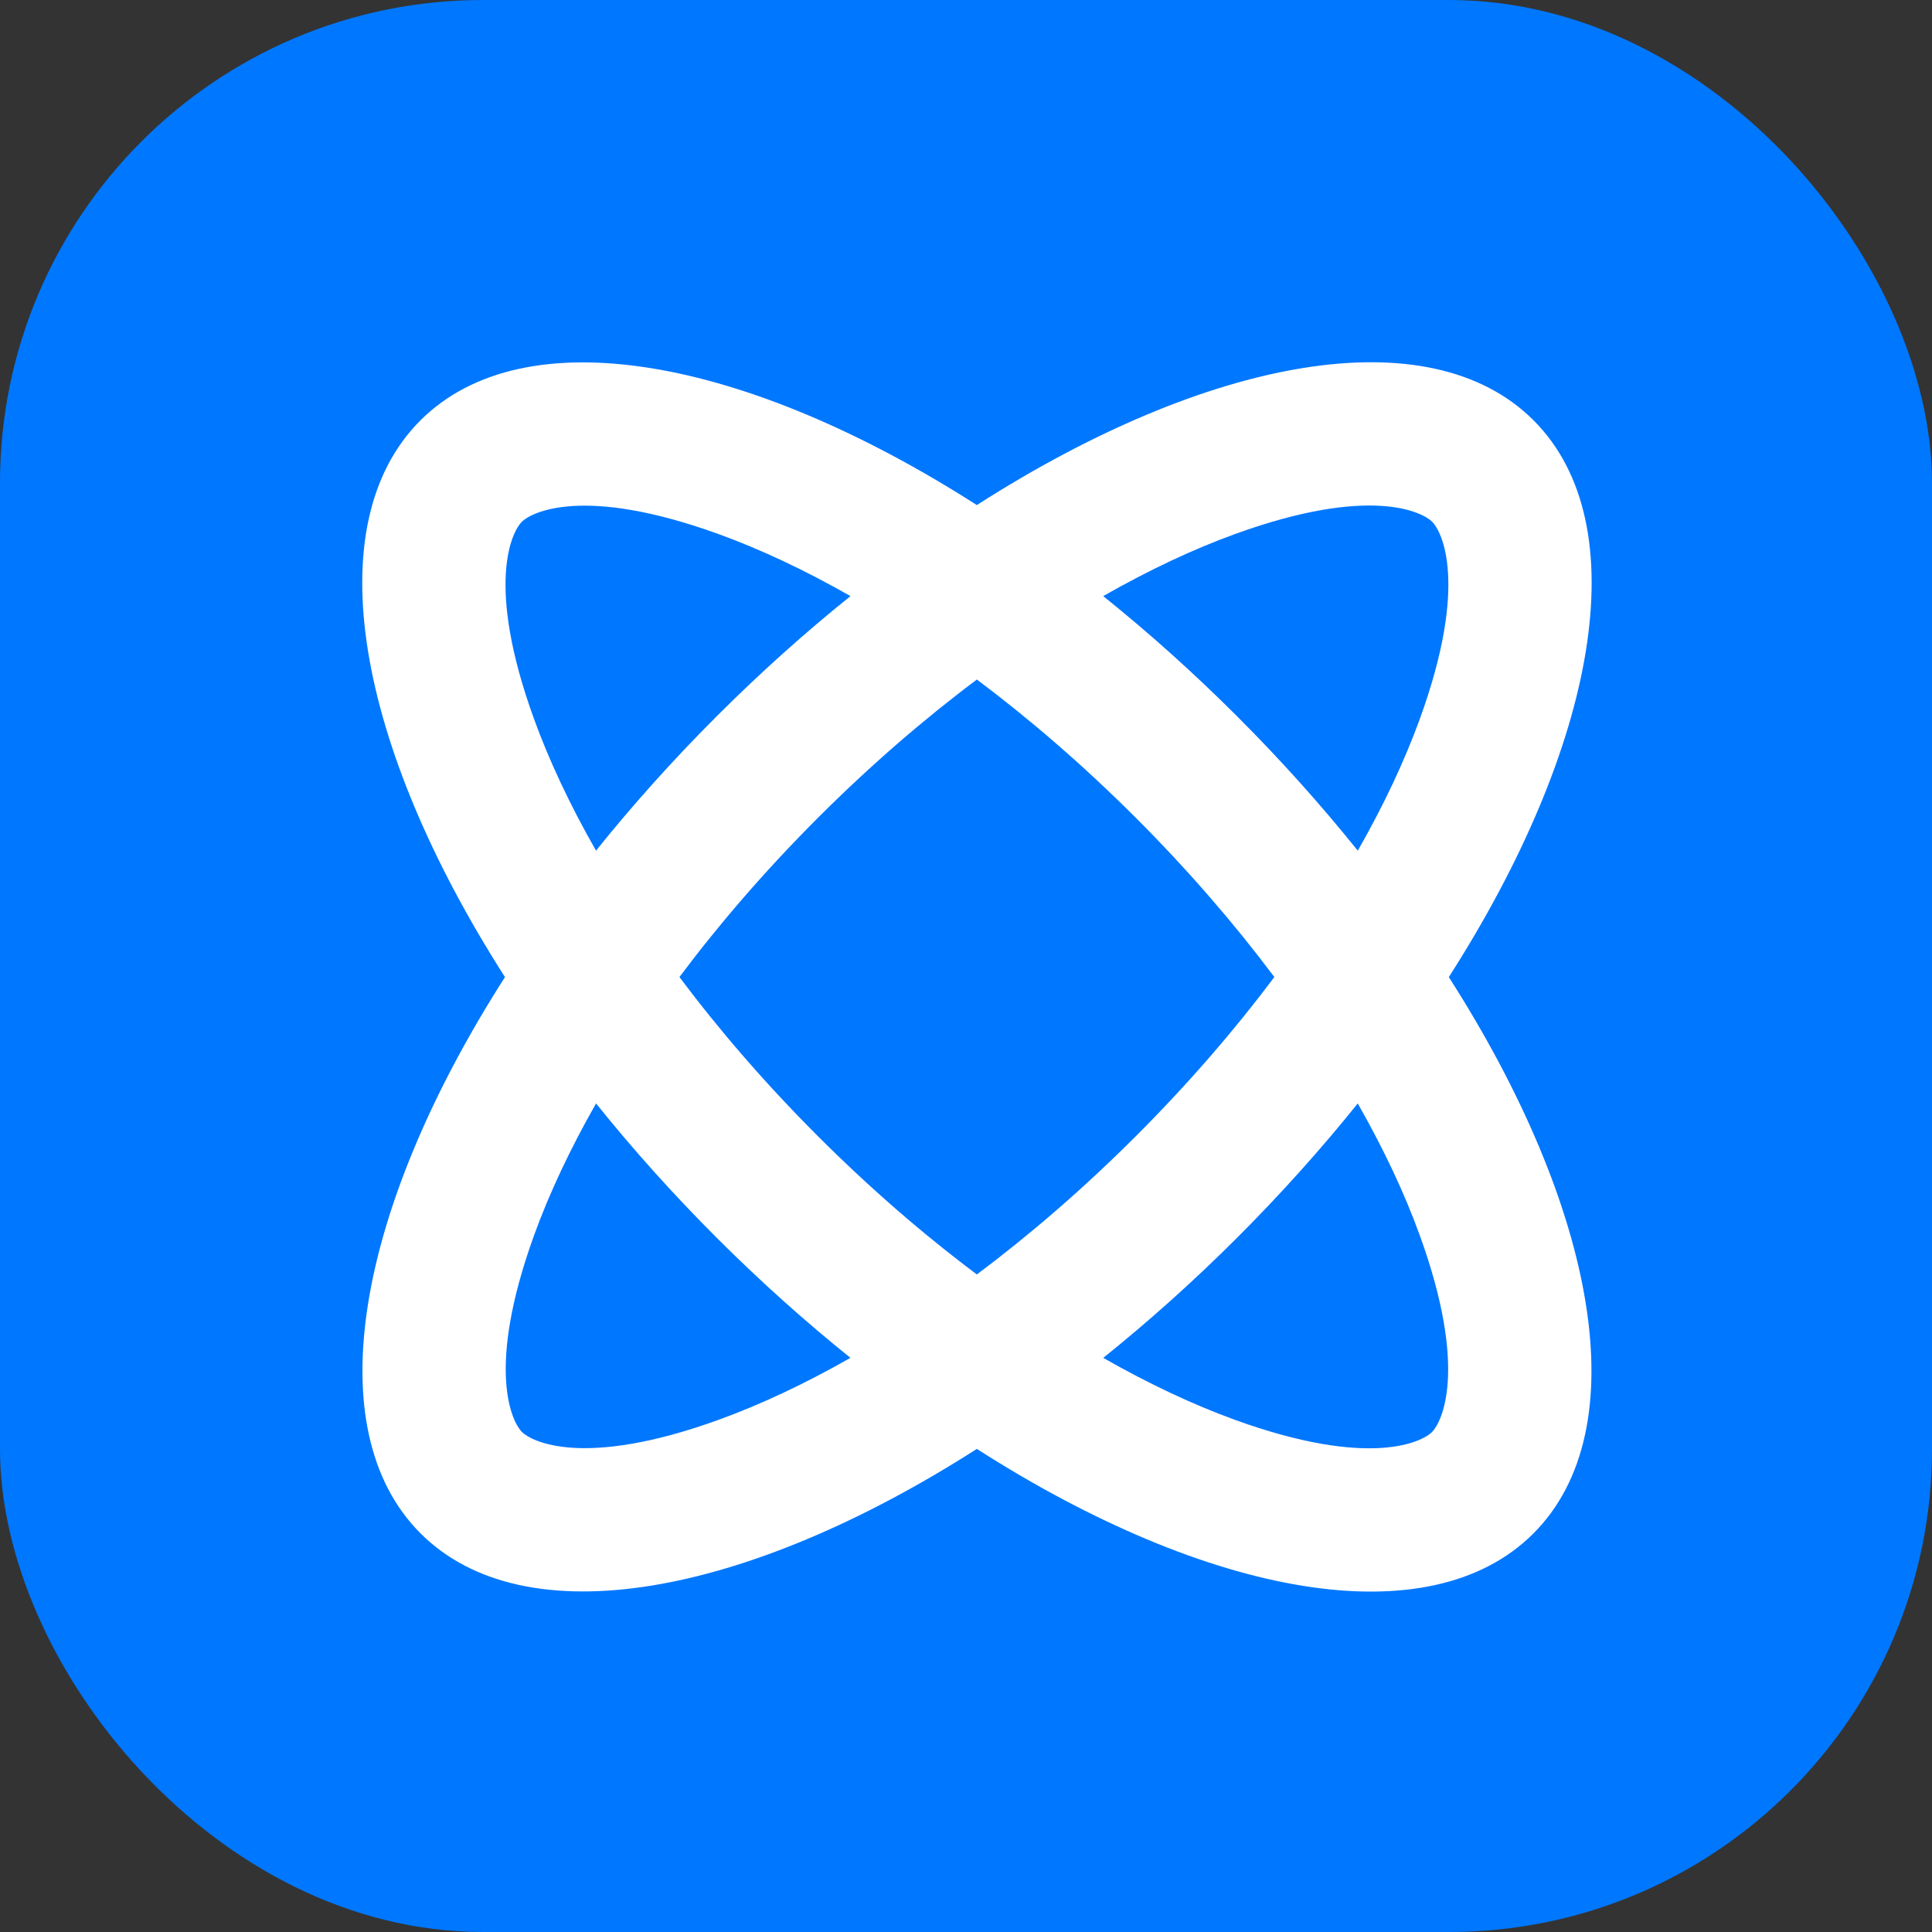 <svg xmlns="http://www.w3.org/2000/svg" width="64" height="64" viewBox="0 0 64 64" fill="none">
<rect x="0" y="0" width="64" height="64" style="fill:#333333;stroke:none;opacity:1;fill-opacity:1"/>
<style>path{fill:#fff;}rect{fill: #07F;}@media(prefers-color-scheme:dark){path{fill:#07F;}rect{fill:#2C2D2E;}}</style>
<rect width="64" height="64" rx="16" fill="#0077FF"/>
<path fill-rule="evenodd" clip-rule="evenodd" d="M32.359 47.997C24.711 52.89 17.387 54.251 13.931 50.795C10.474 47.338 11.835 40.014 16.728 32.367C11.829 24.715 10.466 17.387 13.924 13.929C17.381 10.471 24.709 11.834 32.359 16.731C40.012 11.83 47.343 10.466 50.801 13.924C54.26 17.383 52.895 24.714 47.994 32.367C52.89 40.016 54.252 47.342 50.795 50.799C47.337 54.257 40.01 52.894 32.359 47.997ZM28.172 44.98C26.649 45.849 25.181 46.534 23.813 47.03C19.31 48.662 17.597 47.743 17.289 47.436C16.982 47.128 16.063 45.416 17.695 40.912C18.191 39.544 18.877 38.076 19.745 36.553C20.95 38.054 22.282 39.543 23.731 40.992C25.181 42.442 26.67 43.775 28.172 44.98ZM32.36 42.218C30.603 40.902 28.827 39.37 27.09 37.633C25.354 35.897 23.823 34.122 22.507 32.366C23.824 30.607 25.357 28.829 27.096 27.09C28.831 25.355 30.605 23.825 32.36 22.51C34.116 23.826 35.892 25.358 37.629 27.094C39.366 28.832 40.898 30.609 42.215 32.366C40.9 34.12 39.37 35.894 37.635 37.629C35.897 39.368 34.118 40.901 32.36 42.218ZM44.977 36.553C45.847 38.078 46.534 39.547 47.03 40.917C48.662 45.42 47.743 47.133 47.436 47.44C47.128 47.748 45.416 48.667 40.912 47.035C39.542 46.538 38.072 45.851 36.547 44.981C38.05 43.774 39.542 42.44 40.994 40.988C42.442 39.539 43.773 38.052 44.977 36.553ZM44.978 28.18C45.851 26.652 46.539 25.179 47.037 23.806C48.669 19.303 47.75 17.591 47.442 17.283C47.135 16.975 45.422 16.056 40.919 17.688C39.546 18.186 38.074 18.874 36.545 19.747C38.047 20.952 39.537 22.285 40.988 23.736C42.439 25.187 43.772 26.677 44.978 28.18ZM28.173 19.747C26.647 18.877 25.177 18.19 23.806 17.693C19.303 16.061 17.591 16.98 17.283 17.287C16.975 17.595 16.056 19.308 17.688 23.811C18.185 25.182 18.873 26.653 19.744 28.179C20.951 26.675 22.285 25.183 23.738 23.731C25.186 22.283 26.673 20.952 28.173 19.747Z" fill="white"/>
</svg>